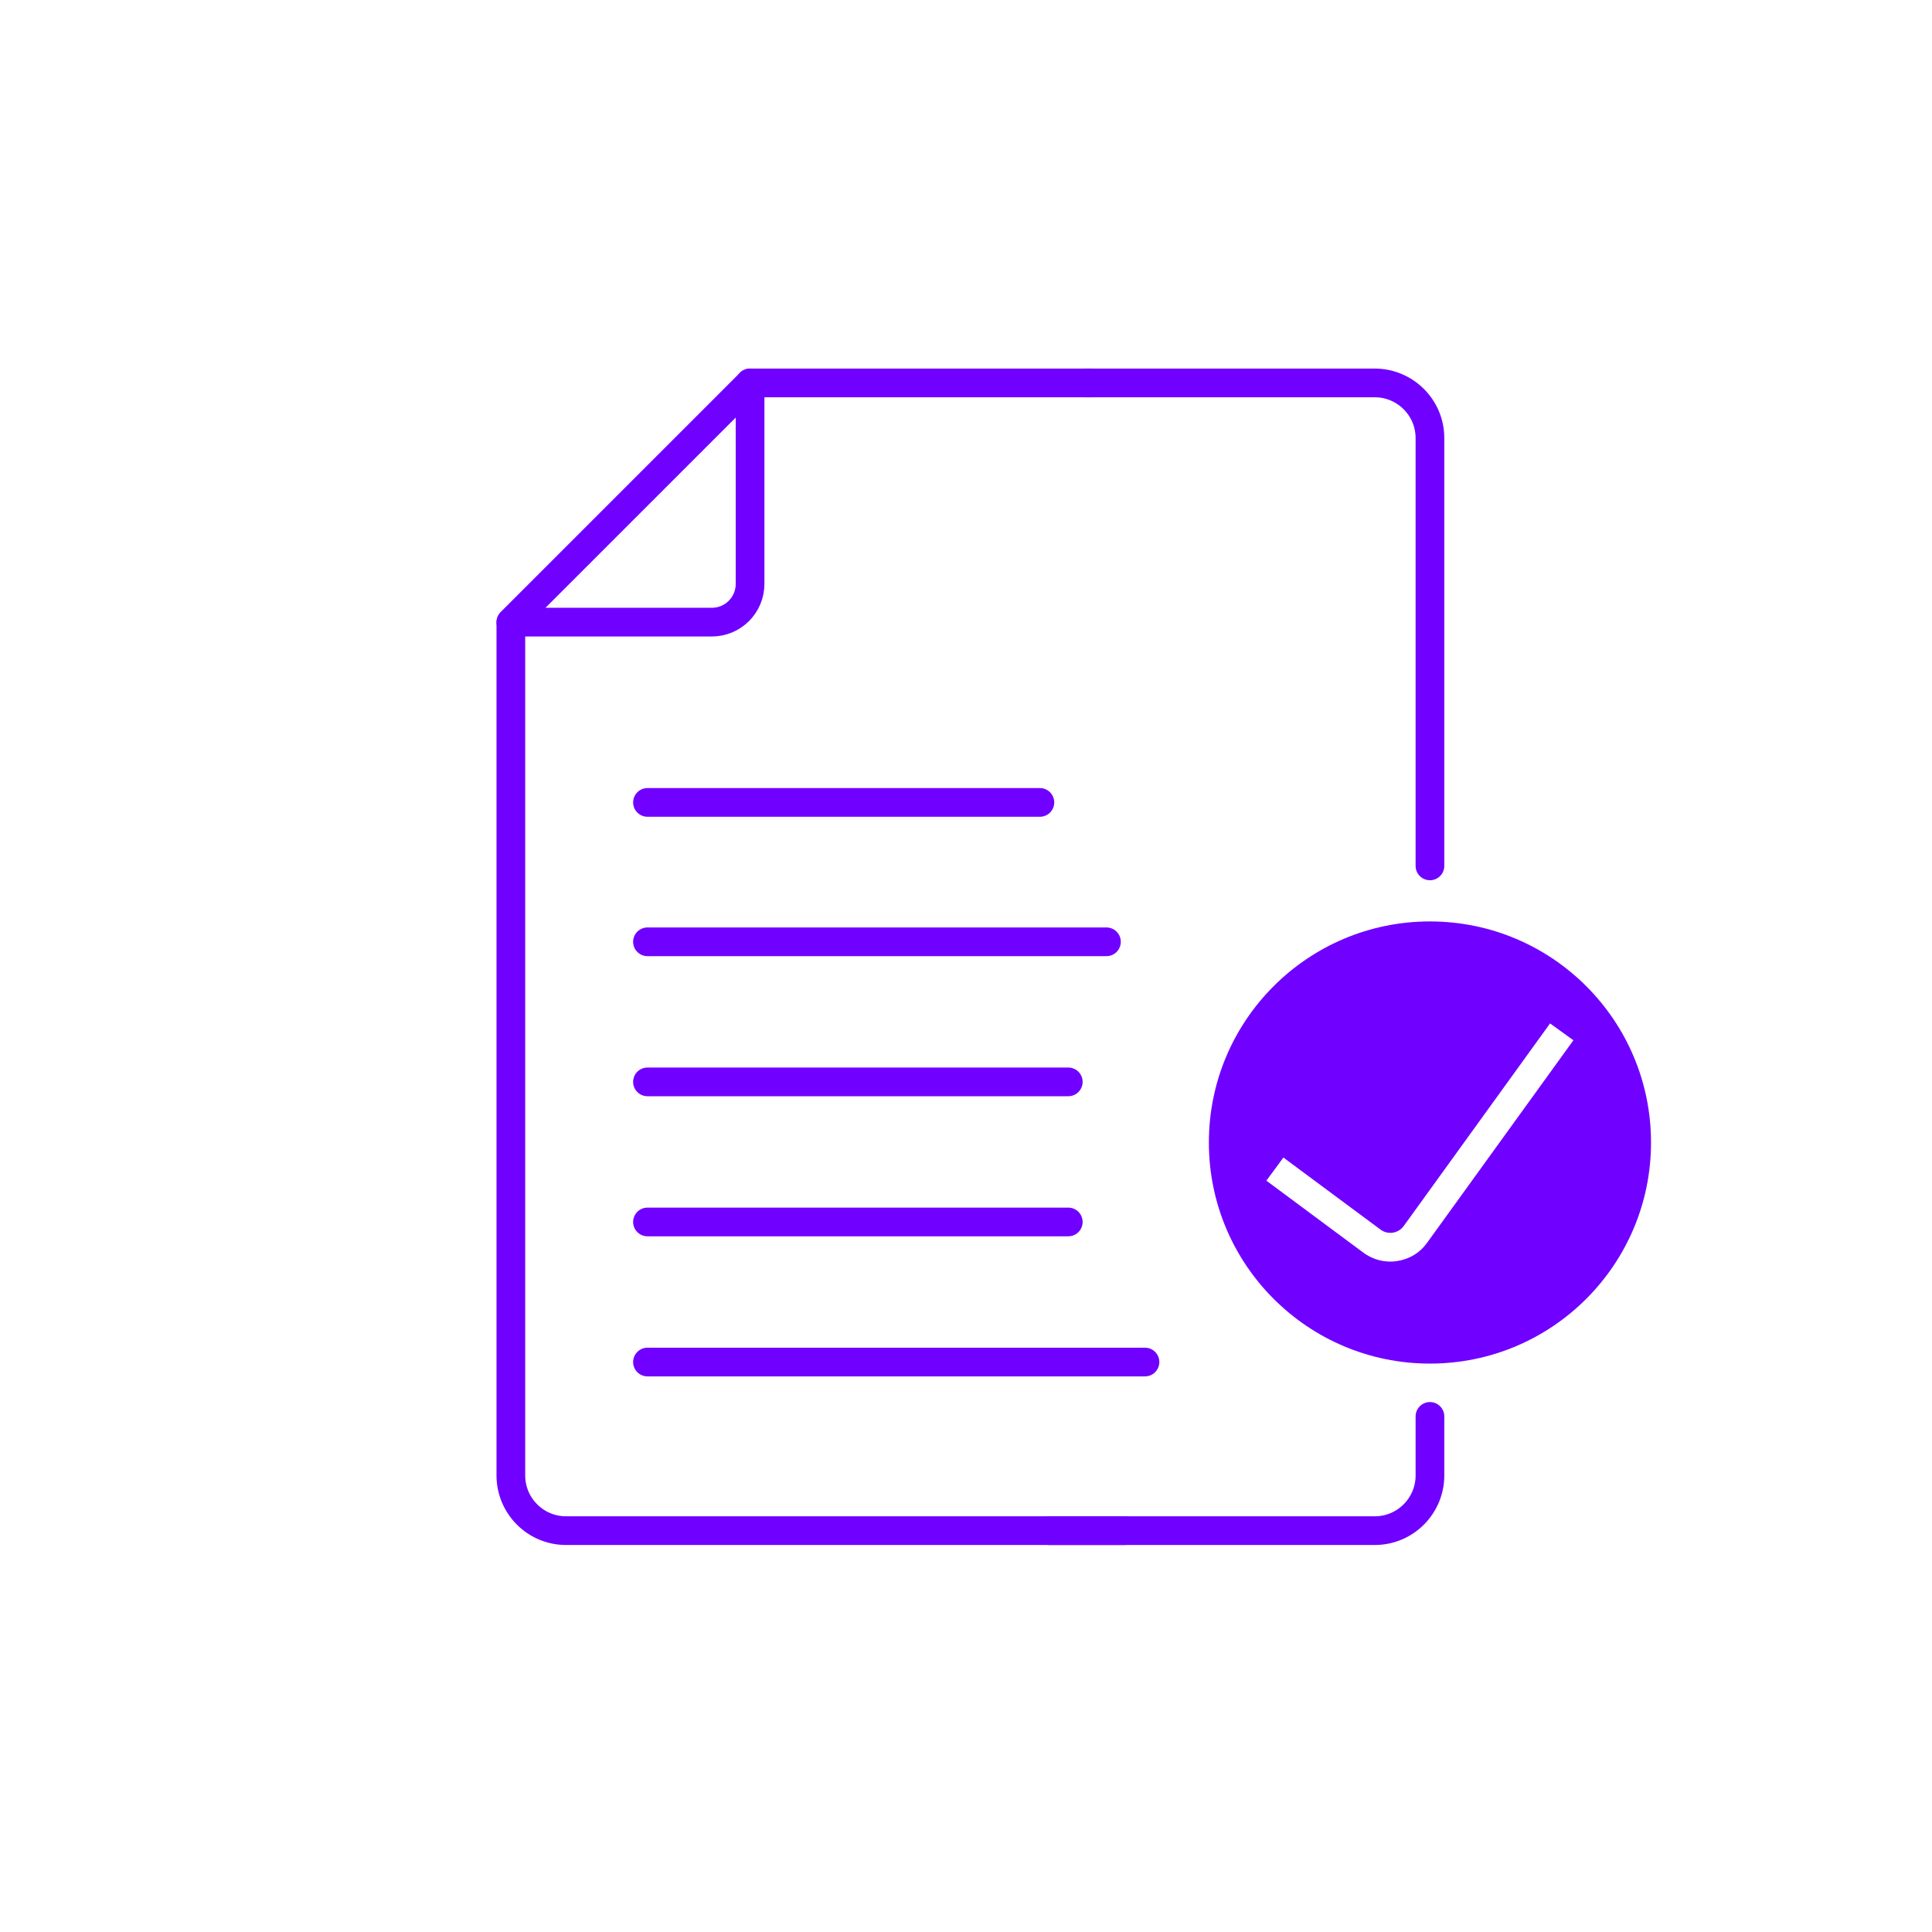 <svg width="101" height="101" viewBox="0 0 101 101" fill="none" xmlns="http://www.w3.org/2000/svg">
<path d="M56.736 20.018H71.87C73.445 20.018 74.754 21.297 74.754 22.902V45.267M54.863 80.018H71.87C73.475 80.018 74.754 78.71 74.754 77.134V74.046" stroke="#7000FF" stroke-width="1.5" stroke-linecap="round" stroke-linejoin="round"/>
<path d="M57.113 20.018H39.209M26.706 32.547V77.134C26.706 78.71 27.985 80.018 29.59 80.018H58.768" stroke="#7000FF" stroke-width="1.5" stroke-linecap="round" stroke-linejoin="round"/>
<path d="M33.848 49.235H57.842" stroke="#7000FF" stroke-width="1.5" stroke-linecap="round" stroke-linejoin="round"/>
<path d="M33.848 63.881H55.847" stroke="#7000FF" stroke-width="1.5" stroke-linecap="round" stroke-linejoin="round"/>
<path d="M33.848 71.204H59.857" stroke="#7000FF" stroke-width="1.5" stroke-linecap="round" stroke-linejoin="round"/>
<path d="M33.848 56.558H55.847" stroke="#7000FF" stroke-width="1.5" stroke-linecap="round" stroke-linejoin="round"/>
<path d="M33.848 41.948H54.363" stroke="#7000FF" stroke-width="1.5" stroke-linecap="round" stroke-linejoin="round"/>
<path d="M26.706 32.524L39.212 20.018V30.524C39.212 31.628 38.317 32.524 37.212 32.524H26.706Z" stroke="#7000FF" stroke-width="1.5" stroke-linejoin="round"/>
<path fill-rule="evenodd" clip-rule="evenodd" d="M74.754 71.285C81.136 71.285 86.311 66.11 86.311 59.727C86.311 53.345 81.136 48.17 74.754 48.17C68.371 48.17 63.197 53.345 63.197 59.727C63.197 66.11 68.371 71.285 74.754 71.285ZM71.283 65.493C71.693 65.793 72.183 65.953 72.683 65.953C72.813 65.953 72.933 65.942 73.053 65.922C73.683 65.823 74.233 65.493 74.603 64.972L82.253 54.383L81.033 53.502L73.383 64.093C73.243 64.282 73.043 64.403 72.813 64.442C72.583 64.472 72.363 64.422 72.173 64.282L67.093 60.513L66.203 61.722L71.283 65.493Z" fill="#7000FF"/>
</svg>
